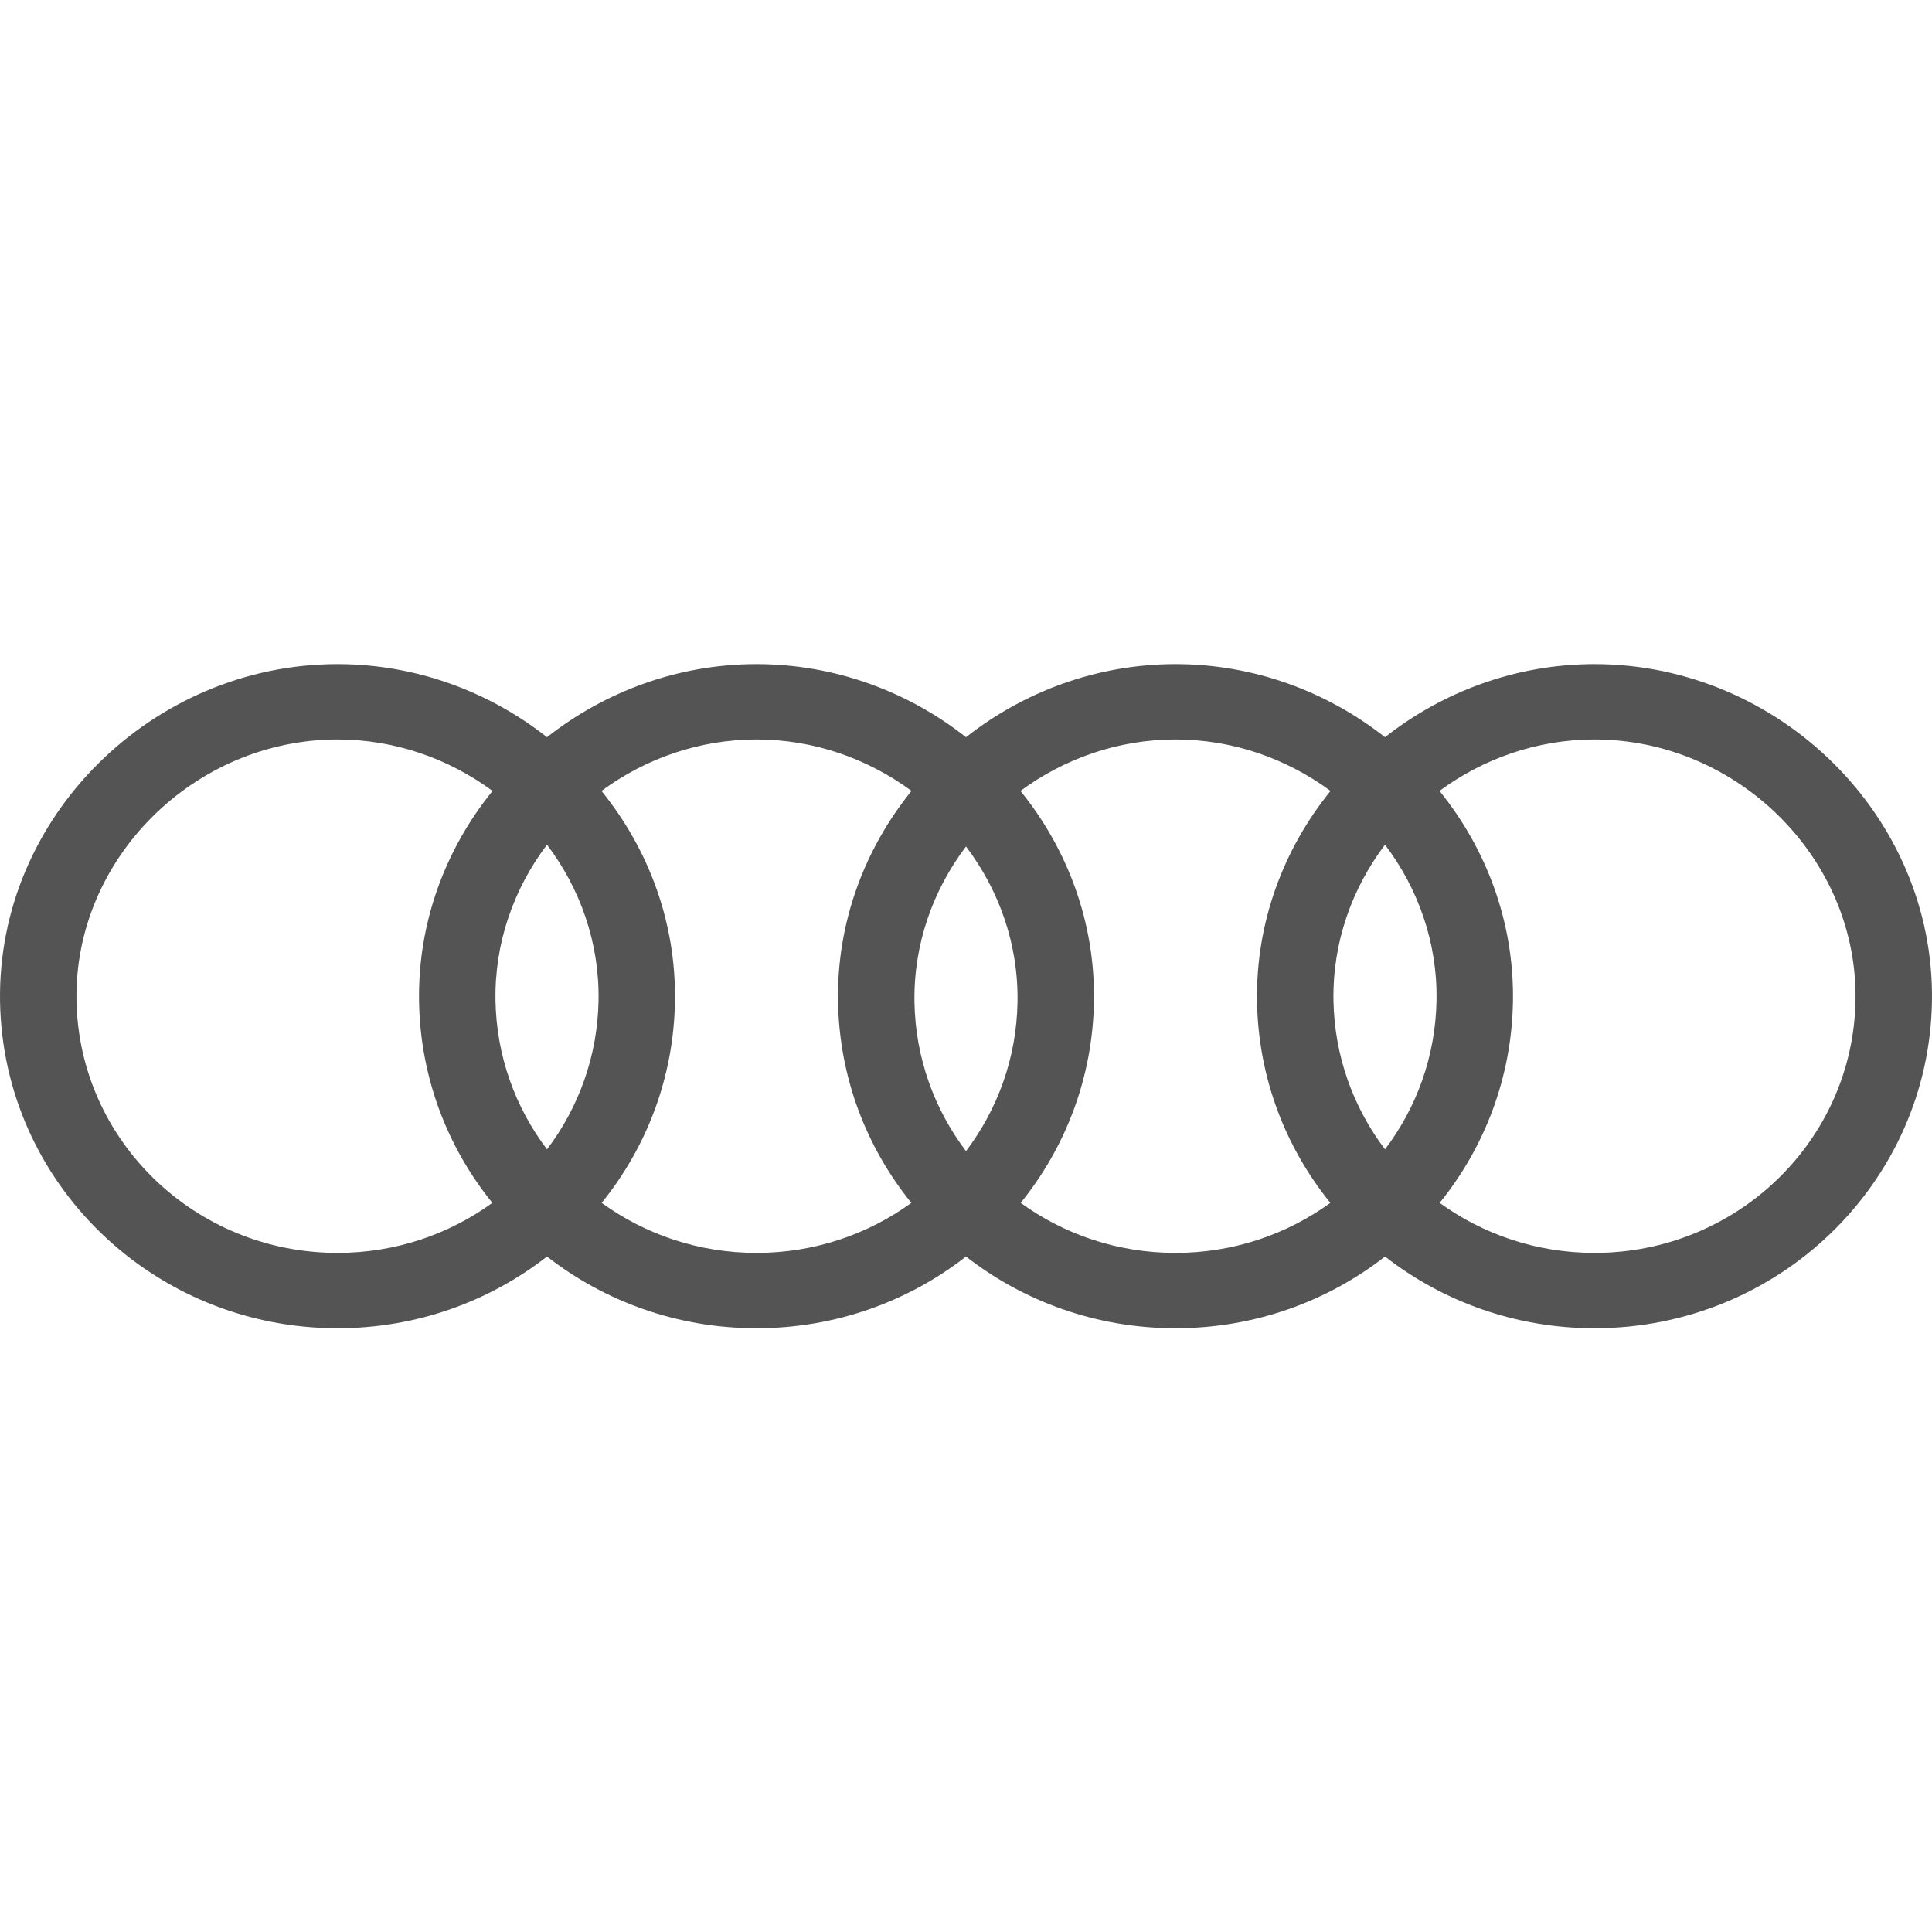 <svg width="80" height="80" viewBox="0 0 80 80" fill="none" xmlns="http://www.w3.org/2000/svg">
<g id="audi-svgrepo-com 1" clip-path="url(#clip0_6298_37872)">
<path id="Vector" fill-rule="evenodd" clip-rule="evenodd" d="M13.975 27.5C6.311 27.5 -0.128 33.827 0.002 41.476C0.129 48.983 6.351 55 13.976 55C17.25 55 20.265 53.891 22.65 52.03C25.036 53.891 28.051 55 31.326 55C34.599 55 37.615 53.891 40 52.03C42.386 53.891 45.401 55 48.675 55C51.95 55 54.965 53.891 57.35 52.03C59.736 53.891 62.751 55 66.025 55C73.649 55 79.871 48.984 79.998 41.476C80.127 33.826 73.689 27.5 66.025 27.5C62.778 27.5 59.751 28.636 57.35 30.526C54.949 28.636 51.922 27.5 48.675 27.5C45.428 27.5 42.401 28.636 40 30.526C37.599 28.636 34.572 27.5 31.325 27.5C28.078 27.5 25.051 28.636 22.65 30.526C20.249 28.636 17.222 27.5 13.975 27.5ZM31.326 51.88C28.926 51.88 26.708 51.11 24.914 49.808C26.768 47.517 27.895 44.628 27.948 41.476C28.004 38.191 26.849 35.151 24.906 32.751C26.715 31.416 28.945 30.62 31.325 30.62C33.705 30.62 35.935 31.416 37.744 32.75C35.801 35.151 34.645 38.192 34.701 41.477C34.755 44.628 35.882 47.517 37.737 49.808C35.942 51.111 33.724 51.88 31.326 51.88ZM24.784 41.424C24.824 39.026 24.019 36.787 22.65 34.977C21.281 36.787 20.476 39.026 20.517 41.424C20.556 43.736 21.343 45.866 22.65 47.592C23.957 45.866 24.745 43.736 24.784 41.424ZM17.352 41.476C17.296 38.191 18.451 35.151 20.395 32.751C18.585 31.416 16.355 30.62 13.975 30.62C8.057 30.62 3.067 35.541 3.167 41.424C3.265 47.223 8.072 51.88 13.976 51.88C16.375 51.88 18.593 51.111 20.387 49.808C18.533 47.517 17.405 44.628 17.352 41.476ZM45.298 41.476C45.354 38.191 44.199 35.151 42.255 32.75C44.065 31.416 46.294 30.62 48.675 30.62C51.055 30.62 53.285 31.416 55.094 32.751C53.151 35.151 51.996 38.191 52.051 41.476C52.105 44.628 53.232 47.517 55.087 49.808C53.292 51.111 51.074 51.88 48.675 51.88C46.276 51.88 44.058 51.11 42.264 49.808C44.118 47.517 45.245 44.628 45.298 41.476ZM55.216 41.424C55.176 39.026 55.981 36.787 57.35 34.977C58.719 36.787 59.524 39.026 59.483 41.424C59.444 43.736 58.657 45.866 57.35 47.592C56.043 45.866 55.255 43.736 55.216 41.424ZM66.025 51.88C63.626 51.88 61.408 51.11 59.613 49.808C61.468 47.517 62.595 44.628 62.648 41.477C62.704 38.191 61.549 35.151 59.606 32.75C61.415 31.416 63.645 30.62 66.025 30.62C71.943 30.62 76.933 35.54 76.833 41.424C76.735 47.224 71.928 51.88 66.025 51.88ZM42.133 41.498C42.174 39.099 41.369 36.861 40 35.05C38.631 36.861 37.826 39.099 37.866 41.498C37.906 43.809 38.693 45.939 40 47.665C41.307 45.939 42.094 43.809 42.133 41.498Z" fill="#545454"/>
</g>
<defs>
<clipPath id="clip0_6298_37872">
<rect width="80" height="80" fill="white"/>
</clipPath>
</defs>
</svg>
